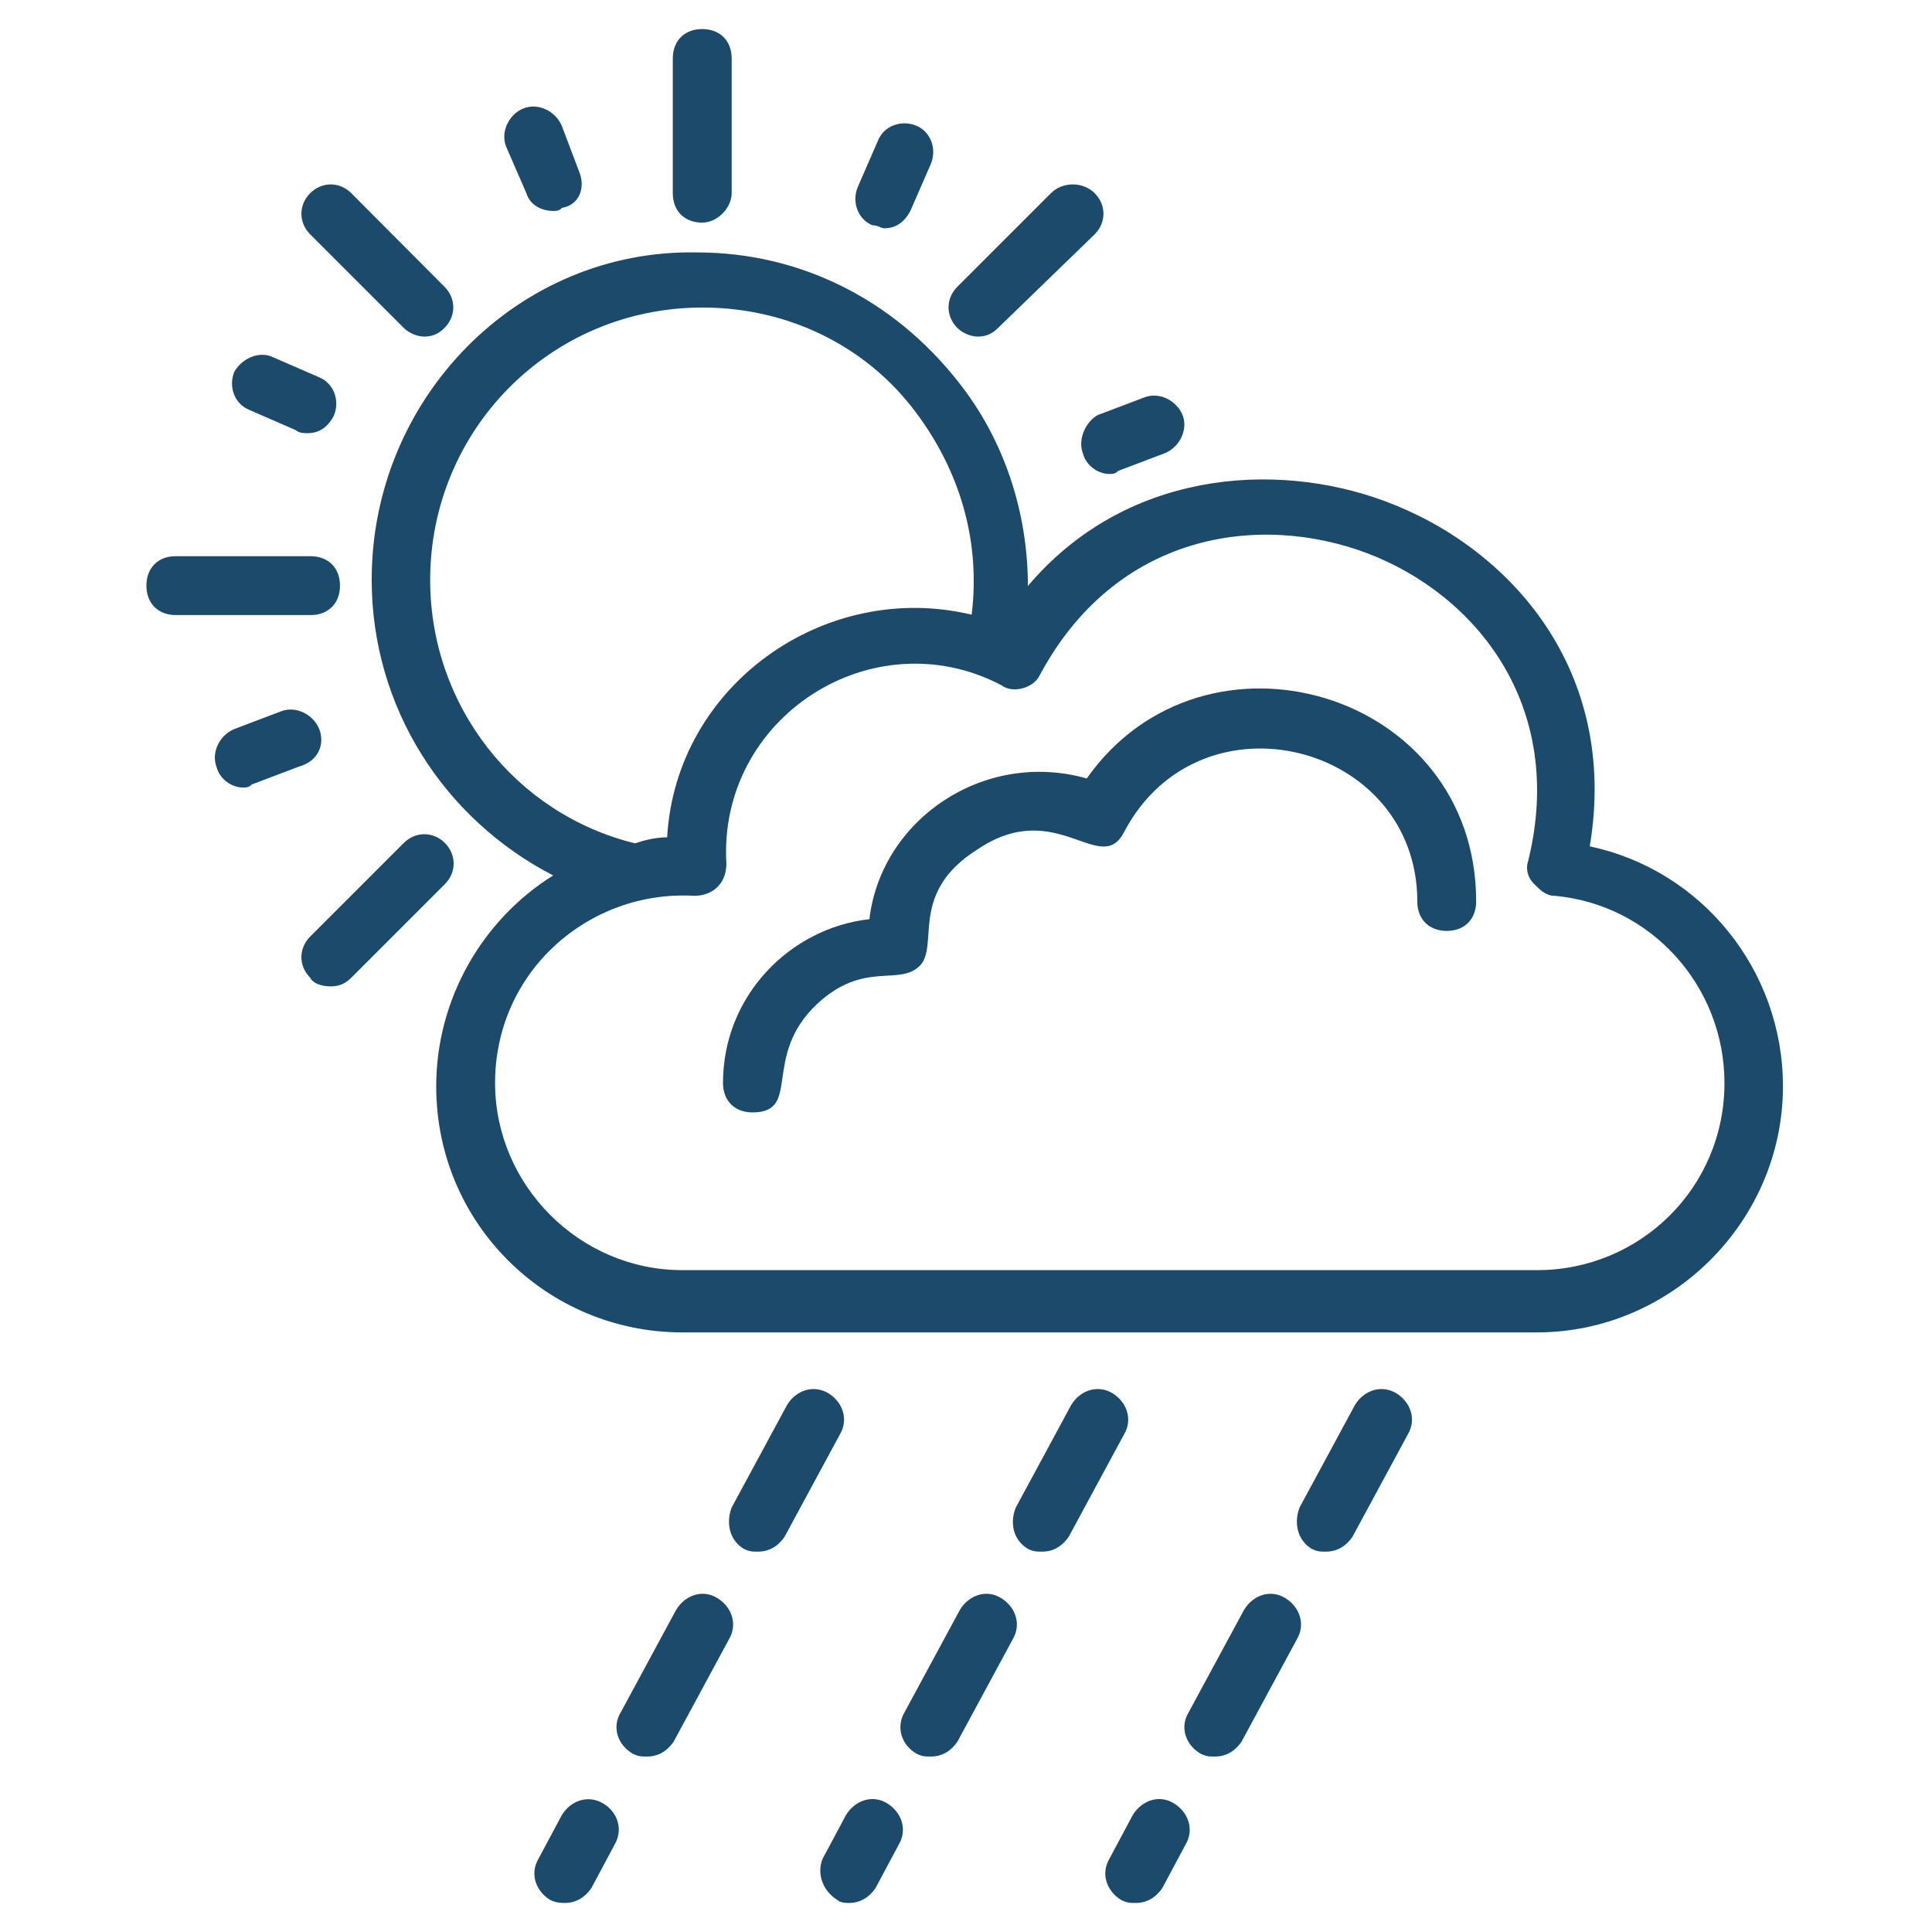 <svg xmlns="http://www.w3.org/2000/svg" xmlns:xlink="http://www.w3.org/1999/xlink" id="Layer_1" x="0px" y="0px" viewBox="0 0 512 512" style="enable-background:new 0 0 512 512;" xml:space="preserve"><style type="text/css">	.st0{fill:#1C4A6B;}</style><g>	<g>		<path class="st0" d="M230.4,243.6c-20.9,2.3-38.8,20.2-38.8,43.4c0,4.7,3.1,7.8,7.8,7.8c13.2,0,2.3-14.7,17.1-28.7   c12.4-11.6,21.7-4.7,27.2-10.1c5.4-5.4-3.1-19.4,15.5-31c20.9-14,32.6,7.8,38.8-4.7c20.2-38,77.6-23.3,77.6,18.6   c0,4.7,3.1,7.8,7.8,7.8c4.7,0,7.8-3.1,7.8-7.8c0-55.9-72.1-76.8-103.2-32.6C260.7,198.6,233.5,217.2,230.4,243.6L230.4,243.6z"></path>	</g>	<g>		<path class="st0" d="M98.5,153.6c0,34.1,19.4,63.6,48.1,78.4c-18.6,11.6-31,32.6-31,55.9c0,36.5,29.5,65.2,65.2,65.2h226.5   c35.7,0,65.2-29.5,65.2-65.2c0-31-21.7-57.4-51.2-63.6c7.8-46.5-20.9-79.1-54.3-91.5c-29.5-10.9-69-7.8-94.6,22.5   c0-19.4-6.2-38.8-18.6-54.3c-17.1-21.7-41.9-34.1-69-34.1C137.3,65.9,98.5,105.5,98.5,153.6z M275.4,179.2   c20.2-38,58.2-43.4,86.9-32.6c28.7,10.9,52.8,40.3,42.7,81.5c-0.8,2.3,0,4.7,1.6,6.2c1.6,1.6,3.1,3.1,5.4,3.1   c25.6,2.3,45,24,45,49.6c0,27.9-22.5,49.6-49.6,49.6H180.8c-27.2,0-49.6-22.5-49.6-49.6c0-29.5,24.8-51.2,52.8-49.6   c4.7,0,8.5-3.1,8.5-8.5c-2.3-38.8,38.8-65.2,72.9-47.3C268.4,183.9,273.8,182.3,275.4,179.2L275.4,179.2z M186.2,81.5   c22.5,0,43.4,10.1,56.6,27.9c11.6,15.5,17.1,34.1,14.7,53.5c-38.8-9.3-78.4,18.6-80.7,59c-3.1,0-6.2,0.8-8.5,1.6   c-31.8-7.8-54.3-36.5-54.3-69.8C114,114,145.8,81.5,186.2,81.5z"></path>	</g>	<g>		<path class="st0" d="M93.1,51.2c-3.1-3.1-7.8-3.1-10.9,0s-3.1,7.8,0,10.9L107,86.9c1.6,1.6,3.9,2.3,5.4,2.3c2.3,0,3.9-0.8,5.4-2.3   c3.1-3.1,3.1-7.8,0-10.9L93.1,51.2z"></path>	</g>	<g>		<path class="st0" d="M38.8,155.2c0,4.7,3.1,7.8,7.8,7.8h35.7c4.7,0,7.8-3.1,7.8-7.8s-3.1-7.8-7.8-7.8H46.5   C41.9,147.4,38.8,150.5,38.8,155.2z"></path>	</g>	<g>		<path class="st0" d="M87.7,261.4c2.3,0,3.9-0.8,5.4-2.3l24.8-24.8c3.1-3.1,3.1-7.8,0-10.9s-7.8-3.1-10.9,0l-24.8,24.8   c-3.1,3.1-3.1,7.8,0,10.9C83,260.7,85.3,261.4,87.7,261.4z"></path>	</g>	<g>		<path class="st0" d="M278.5,51.2L253.7,76c-3.1,3.1-3.1,7.8,0,10.9c1.6,1.6,3.9,2.3,5.4,2.3c2.3,0,3.9-0.8,5.4-2.3l25.6-24.8   c3.1-3.1,3.1-7.8,0-10.9C287,48.1,281.6,48.1,278.5,51.2z"></path>	</g>	<g>		<path class="st0" d="M193.9,51.2v-9.3v-14V15.5c0-4.7-3.1-7.8-7.8-7.8s-7.8,3.1-7.8,7.8v12.4v14v9.3c0,4.7,3.1,7.8,7.8,7.8   C190.1,59,193.9,55.1,193.9,51.2z"></path>	</g>	<g>		<path class="st0" d="M146.6,55.9c0.8,0,1.6,0,2.3-0.8c4.7-0.8,6.2-5.4,4.7-9.3l-4.7-12.4c-1.6-3.9-6.2-6.2-10.1-4.7   s-6.2,6.2-4.7,10.1l5.4,12.4C140.4,54.3,143.5,55.9,146.6,55.9z"></path>	</g>	<g>		<path class="st0" d="M62.1,98.5c-1.6,3.9,0,8.5,3.9,10.1l12.4,5.4c0.8,0.8,2.3,0.8,3.1,0.8c3.1,0,5.4-1.6,7-4.7   c1.6-3.9,0-8.5-3.9-10.1l-12.4-5.4C69,93.1,64.4,94.6,62.1,98.5z"></path>	</g>	<g>		<path class="st0" d="M84.6,193.2c-1.6-3.9-6.2-6.2-10.1-4.7l-12.4,4.7c-3.9,1.6-6.2,6.2-4.7,10.1c0.8,3.1,3.9,5.4,7,5.4   c0.8,0,1.6,0,2.3-0.8l12.4-4.7C84.6,201.7,86.1,197,84.6,193.2z"></path>	</g>	<g>		<path class="st0" d="M287,120.2c0.8,3.1,3.9,5.4,7,5.4c0.8,0,1.6,0,2.3-0.8l12.4-4.7c3.9-1.6,6.2-6.2,4.7-10.1   c-1.6-3.9-6.2-6.2-10.1-4.7l-12.4,4.7C287.8,111.7,285.5,116.4,287,120.2z"></path>	</g>	<g>		<path class="st0" d="M234.3,60.5c3.1,0,5.4-1.6,7-4.7l5.4-12.4c1.6-3.9,0-8.5-3.9-10.1s-8.5,0-10.1,3.9l-5.4,12.4   c-1.6,3.9,0,8.5,3.9,10.1C232.7,59.7,233.5,60.5,234.3,60.5z"></path>	</g>	<g>		<path class="st0" d="M318.1,464.7c1.6,0.8,2.3,0.8,3.9,0.8c3.1,0,5.4-1.6,7-3.9l14.7-27.2c2.3-3.9,0.8-8.5-3.1-10.9   s-8.5-0.8-10.9,3.1L315,453.8C312.6,457.7,314.2,462.4,318.1,464.7z"></path>	</g>	<g>		<path class="st0" d="M347.5,410.4c1.6,0.8,2.3,0.8,3.9,0.8c3.1,0,5.4-1.6,7-3.9l14.7-27.2c2.3-3.9,0.8-8.5-3.1-10.9   c-3.9-2.3-8.5-0.8-10.9,3.1l-14.7,27.2C342.9,403.4,343.7,408,347.5,410.4z"></path>	</g>	<g>		<path class="st0" d="M297.1,503.5c1.6,0.8,2.3,0.8,3.9,0.8c3.1,0,5.4-1.6,7-3.9l6.2-11.6c2.3-3.9,0.8-8.5-3.1-10.9   s-8.5-0.8-10.9,3.1l-6.2,11.6C291.7,496.5,293.2,501.1,297.1,503.5z"></path>	</g>	<g>		<path class="st0" d="M272.3,410.4c1.6,0.8,2.3,0.8,3.9,0.8c3.1,0,5.4-1.6,7-3.9l14.7-27.2c2.3-3.9,0.8-8.5-3.1-10.9   c-3.9-2.3-8.5-0.8-10.9,3.1l-14.7,27.2C267.6,403.4,268.4,408,272.3,410.4z"></path>	</g>	<g>		<path class="st0" d="M242.8,464.7c1.6,0.8,2.3,0.8,3.9,0.8c3.1,0,5.4-1.6,7-3.9l14.7-27.2c2.3-3.9,0.8-8.5-3.1-10.9   s-8.5-0.8-10.9,3.1l-14.7,27.2C237.4,457.7,238.9,462.4,242.8,464.7z"></path>	</g>	<g>		<path class="st0" d="M221.9,503.5c0.8,0.8,2.3,0.8,3.1,0.8c3.1,0,5.4-1.6,7-3.9l6.2-11.6c2.3-3.9,0.8-8.5-3.1-10.9   s-8.5-0.8-10.9,3.1l-6.2,11.6C216.4,496.5,218,501.1,221.9,503.5z"></path>	</g>	<g>		<path class="st0" d="M197,410.4c1.6,0.8,2.3,0.8,3.9,0.8c3.1,0,5.4-1.6,7-3.9l14.7-27.2c2.3-3.9,0.8-8.5-3.1-10.9   c-3.9-2.3-8.5-0.8-10.9,3.1l-14.7,27.2C192.4,403.4,193.2,408,197,410.4z"></path>	</g>	<g>		<path class="st0" d="M167.6,464.7c1.6,0.8,2.3,0.8,3.9,0.8c3.1,0,5.4-1.6,7-3.9l14.7-27.2c2.3-3.9,0.8-8.5-3.1-10.9   s-8.5-0.8-10.9,3.1l-14.7,27.2C162.1,457.7,163.7,462.4,167.6,464.7z"></path>	</g>	<g>		<path class="st0" d="M159.8,477.9c-3.9-2.3-8.5-0.8-10.9,3.1l-6.2,11.6c-2.3,3.9-0.8,8.5,3.1,10.9c1.6,0.8,3.1,0.8,3.9,0.8   c3.1,0,5.4-1.6,7-3.9l6.2-11.6C165.2,484.8,163.7,480.2,159.8,477.9z"></path>	</g></g></svg>